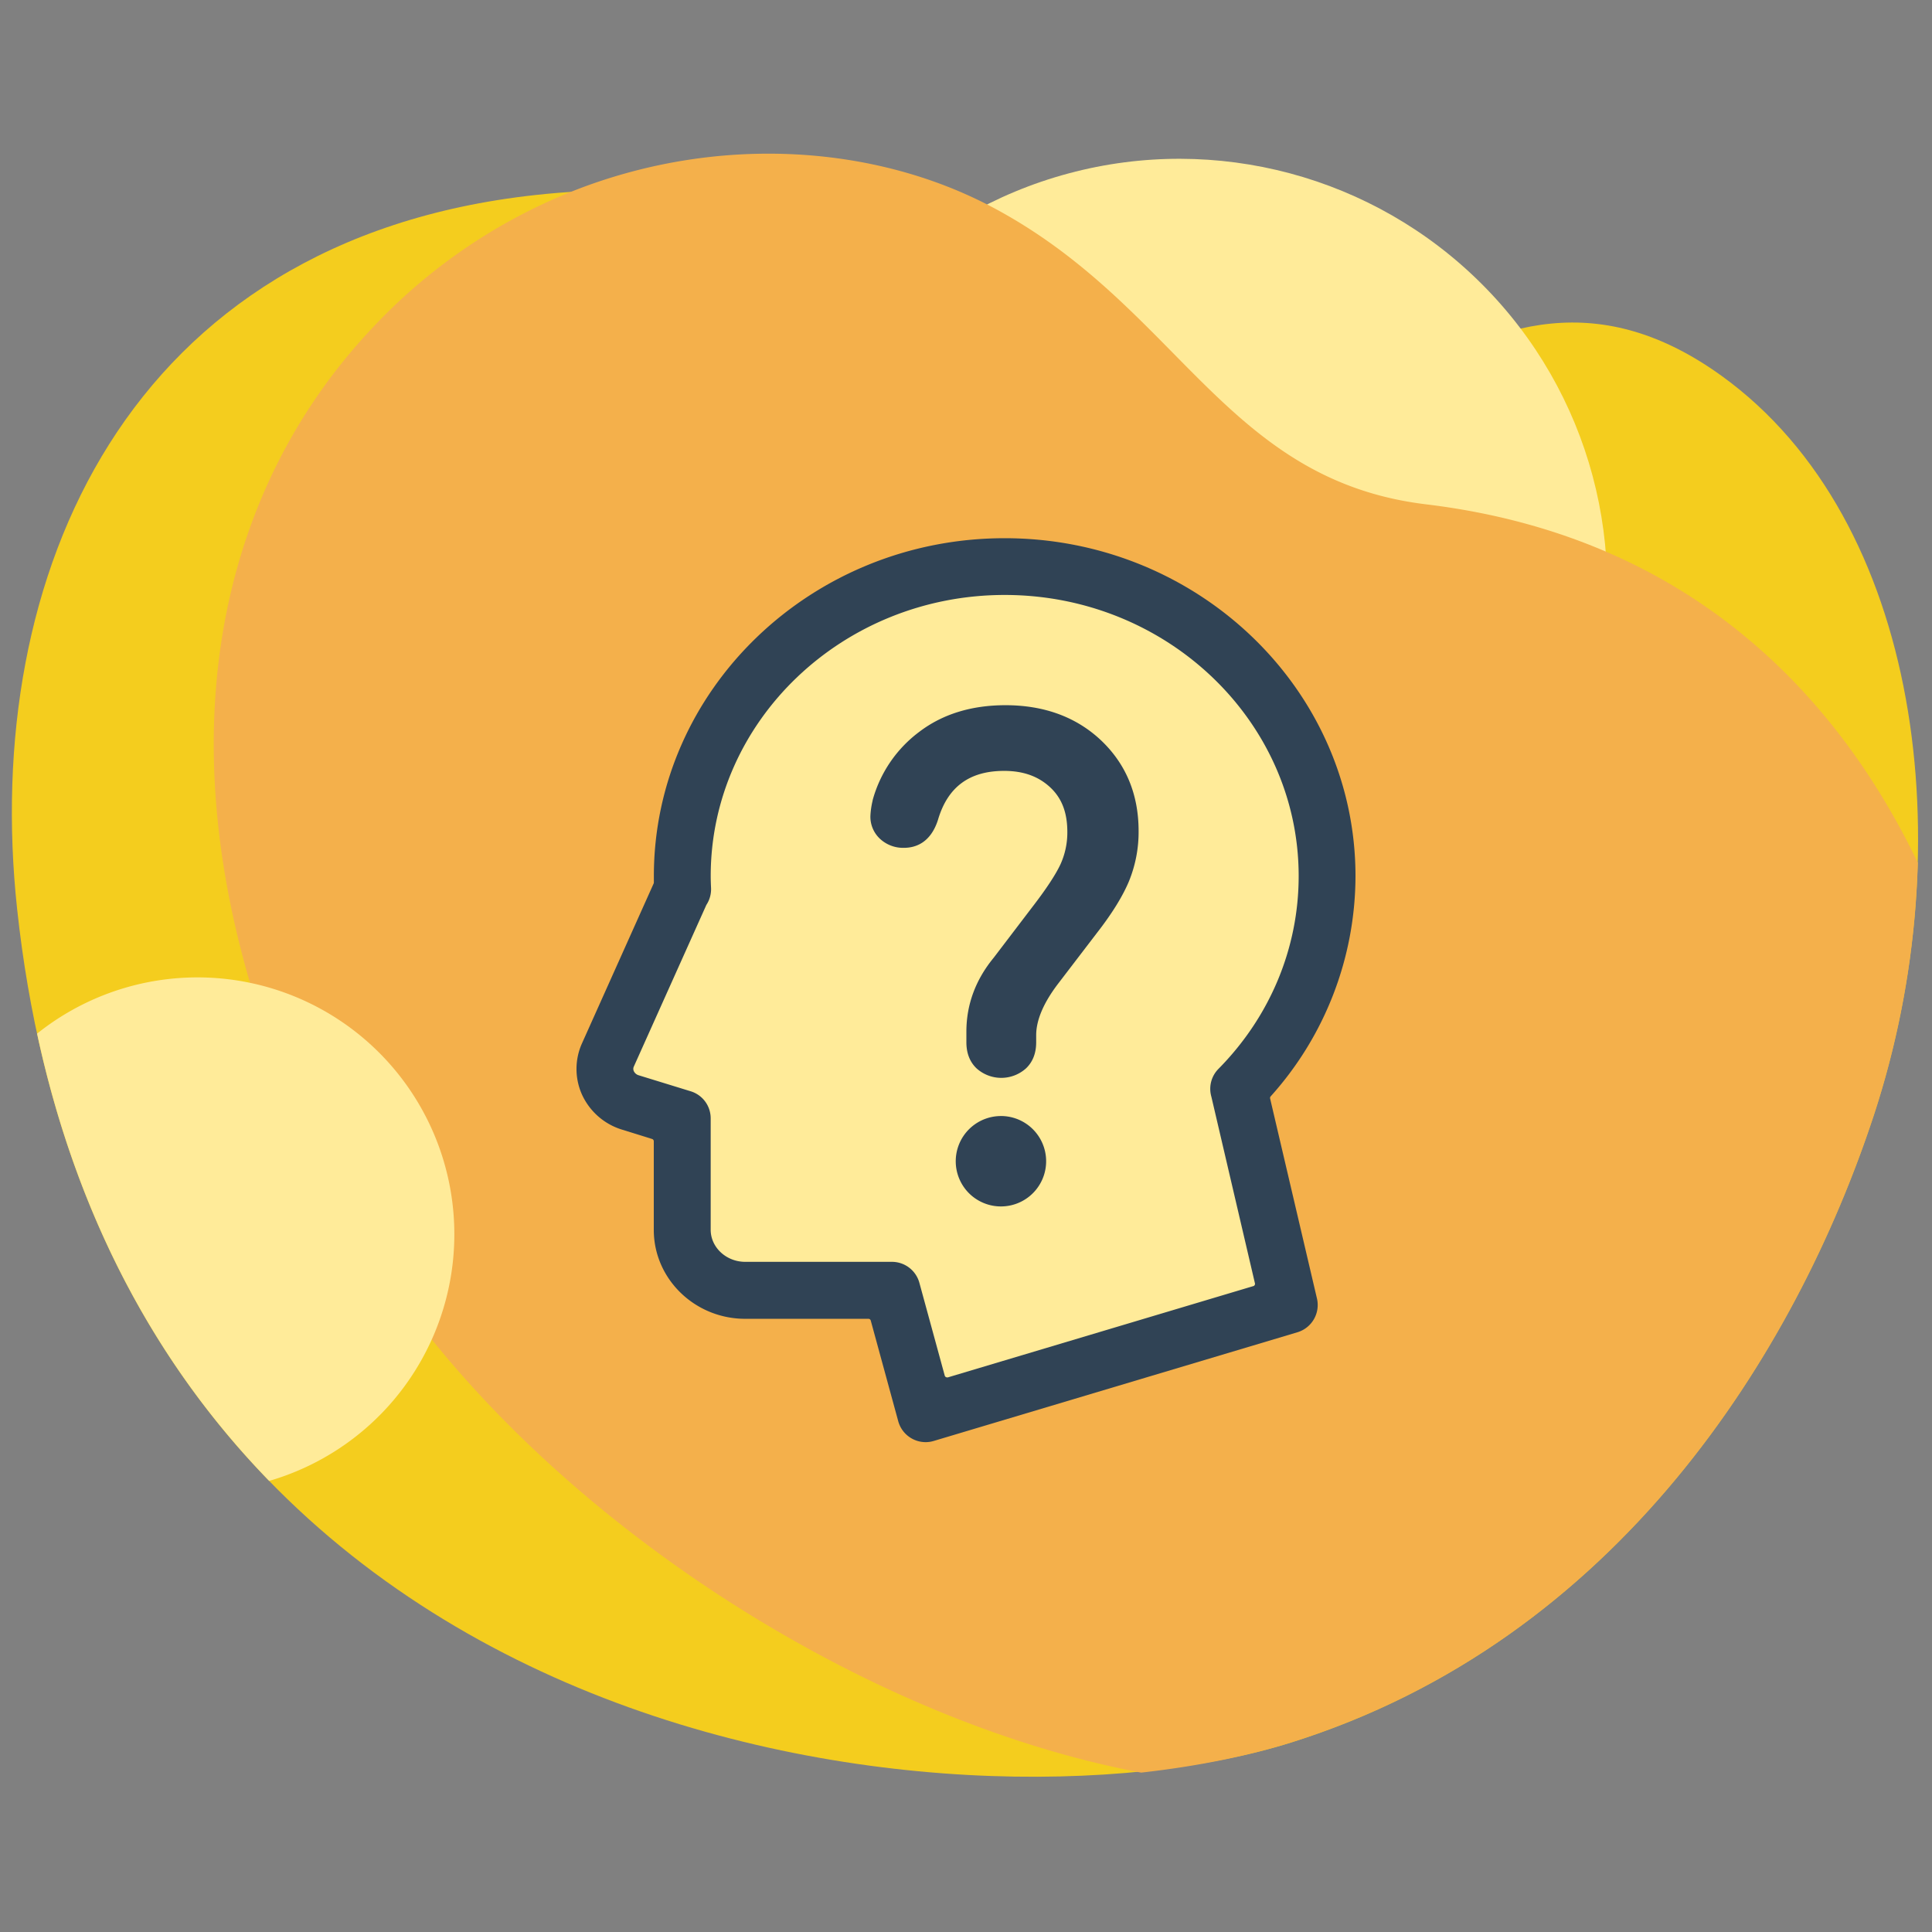 <?xml version="1.0" encoding="UTF-8"?> <svg xmlns="http://www.w3.org/2000/svg" viewBox="0 0 800 800"><rect x="0" y="0" width="800" height="800" fill="#808080" stroke="none"/><defs><style>.a{fill:#f4cd1e;}.b{fill:#ffeb99;}.c{fill:#f4b04b;}.d{fill:#304355;}.e{fill:none;}</style></defs><title>Asset 28</title><path class="a" d="M713.05,155.76C663.61,120,620,131.27,573.88,162.4c-59.07,39.89-138.36,10.89-177.62-19.11-43-32.84-71.64-73.83-174.73-62.52C52.26,99.35-7.74,238.47,7.08,376.31,44.88,727.81,399.37,764,534.48,721.58S743.56,560.13,775.91,461.72C812.55,350.23,795.55,215.44,713.05,155.76Z"></path><circle class="b" cx="488.36" cy="242.89" r="177.13" transform="translate(-28.71 416.46) rotate(-45)"></circle><path class="c" d="M590.56,208.84c-28.29-3.42-49.15-13.93-67.36-27.91C487.54,153.55,462,112.82,410.7,85.68c-47.61-25.19-111.32-30.26-170.95-7.55a230,230,0,0,0-86.14,58.28c-74.38,79.35-92.85,207.12-14,359C199.58,610.69,344.91,709.94,472.53,734c23.39-2.61,44.4-6.95,62-12.45,135.1-42.38,209.08-161.45,241.43-259.86a370,370,0,0,0,18.18-104.43C768.37,303.66,712.39,223.57,590.56,208.84Z"></path><path class="b" d="M111.46,613.21A106.36,106.36,0,1,0,15.36,428C32.42,507.11,67.15,567.64,111.46,613.21Z"></path><path class="b" d="M383.29,587.14a1.77,1.77,0,0,1-.87-.23,1.83,1.83,0,0,1-.84-1.08l-11.37-41.64a11.06,11.06,0,0,0-10.64-8.12h-51c-15.36,0-27.85-12-27.85-26.81V472.6A11,11,0,0,0,273,462.06l-12.44-3.83a16.79,16.79,0,0,1-10.4-9.05,15.92,15.92,0,0,1,0-13.05l29.71-66.22a11.11,11.11,0,0,0,1-4.8c0-.73,0-1.52,0-2.31,0-71.65,60.68-129.94,135.26-129.94S551.28,291.15,551.28,362.8a126.83,126.83,0,0,1-32.57,84.51,11.09,11.09,0,0,0-2.52,9.86L535.58,540a1.78,1.78,0,0,1-1.21,2.09l-150.58,45A1.69,1.69,0,0,1,383.29,587.14Z"></path><path class="d" d="M414.6,462.13a18.72,18.72,0,0,0-13.25,32.07h0a18.72,18.72,0,1,0,13.25-32.08Z"></path><path class="d" d="M456,306.64c-10.24-9.7-23.58-14.63-39.65-14.63-14.08,0-26.07,3.7-35.66,11a52.66,52.66,0,0,0-19.35,28.34l0,.14a33.66,33.66,0,0,0-.92,6.29,12.46,12.46,0,0,0,4.07,9.65,14.07,14.07,0,0,0,9.8,3.64c4.72,0,11-2,14.08-11.5,4-13.7,13-20.36,27.41-20.36,7.88,0,14.09,2.2,19,6.73s7.18,10.54,7.18,18.56A31.78,31.78,0,0,1,439.07,358c-2,4.24-5.88,10.15-11.6,17.57l-16,21c-7.51,9.13-11.31,19.43-11.31,30.62v4.39c0,4.49,1.4,8.11,4.18,10.78a15.3,15.3,0,0,0,20.54,0c2.78-2.67,4.18-6.29,4.18-10.78v-2.93c0-6.29,3.1-13.52,9.2-21.48l16.06-21c6.12-7.87,10.54-15,13.15-21.24a54,54,0,0,0,4-21C471.43,328.91,466.24,316.39,456,306.64Z"></path><path class="d" d="M525.93,454.89a1,1,0,0,1,.24-.92,136.8,136.8,0,0,0,35.11-91.17c0-77.16-65.17-139.94-145.27-139.94S270.75,285.64,270.75,362.8c0,.87,0,1.74,0,2.57a1,1,0,0,1-.08.45L241,432a25.9,25.9,0,0,0,0,21.27,26.85,26.85,0,0,0,16.56,14.48L270,471.62a1,1,0,0,1,.72,1v36.66c0,20.3,17,36.81,37.85,36.81h51a1,1,0,0,1,1,.76l11.37,41.64a11.77,11.77,0,0,0,11.36,8.67,11.59,11.59,0,0,0,3.36-.5l150.58-45a11.79,11.79,0,0,0,8.09-13.95Zm-7,77.67L392.47,570.35a1,1,0,0,1-.29,0,1,1,0,0,1-.5-.13,1,1,0,0,1-.49-.63l-10.5-38.43a11.79,11.79,0,0,0-11.35-8.66H308.6c-7.9,0-14.32-6-14.32-13.28v-46.1a11.7,11.7,0,0,0-8.3-11.25l-21.47-6.61a3.21,3.21,0,0,1-2.05-1.7,2.25,2.25,0,0,1,0-1.93l30-66.86a1,1,0,0,1,.08-.14,11.79,11.79,0,0,0,1.89-6.93c-.07-1.48-.14-3.23-.14-4.94,0-64.19,54.61-116.4,121.73-116.4s121.73,52.21,121.73,116.4c0,29.79-11.8,58.16-33.23,79.86a11.74,11.74,0,0,0-3.08,10.87c.05.22.1.44.18.71l18,77.1A1,1,0,0,1,519,532.56Z"></path><rect class="e" width="800" height="800"></rect></svg> 